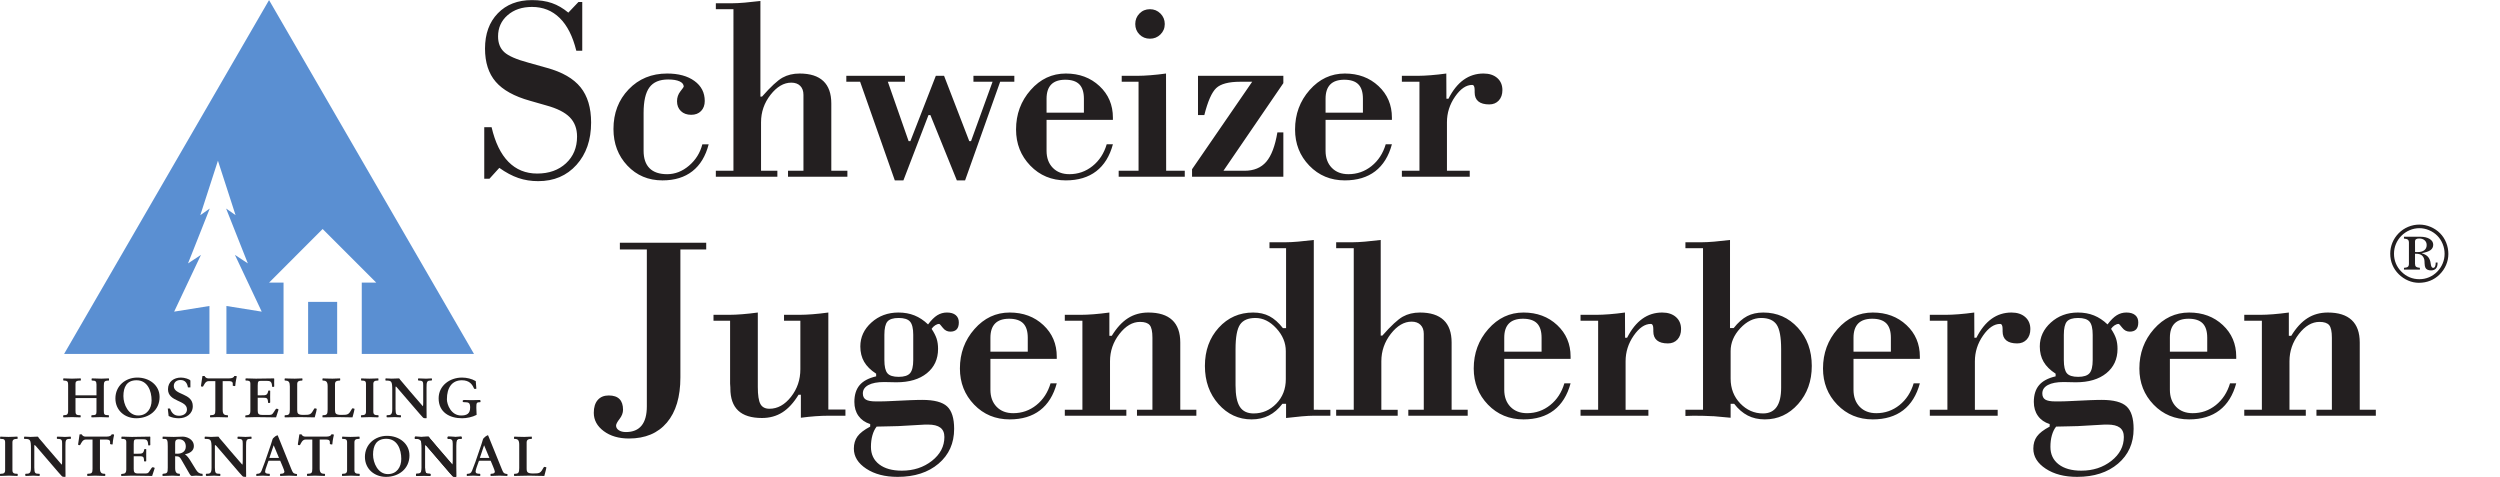 <?xml version="1.0" encoding="UTF-8" standalone="no"?>
<!-- Created with Inkscape (http://www.inkscape.org/) -->

<svg
   version="1.1"
   id="svg2"
   xml:space="preserve"
   width="462.667"
   height="88.253"
   viewBox="0 0 462.667 88.253"
   sodipodi:docname="D_Logo-SJH-Schweiz.eps"
   xmlns:inkscape="http://www.inkscape.org/namespaces/inkscape"
   xmlns:sodipodi="http://sodipodi.sourceforge.net/DTD/sodipodi-0.dtd"
   xmlns="http://www.w3.org/2000/svg"
   xmlns:svg="http://www.w3.org/2000/svg"><defs
     id="defs6" /><sodipodi:namedview
     id="namedview4"
     pagecolor="#ffffff"
     bordercolor="#666666"
     borderopacity="1.0"
     inkscape:pageshadow="2"
     inkscape:pageopacity="0.0"
     inkscape:pagecheckerboard="0" /><g
     id="g8"
     inkscape:groupmode="layer"
     inkscape:label="ink_ext_XXXXXX"
     transform="matrix(1.333,0,0,-1.333,0,88.253)"><g
       id="g10"
       transform="scale(0.1)"><path
         d="m 133.949,113.242 v 14.981 c 0,4.531 -1.523,5.449 -5.515,5.449 -0.661,0 -1.239,0.078 -1.239,0.879 v 1.484 c 0,0.469 0.328,0.684 0.801,0.684 2.809,0 9.262,-0.352 12.625,-0.352 3.383,0 7.426,0.352 10.156,0.352 0.512,0 0.551,-0.352 0.551,-0.801 v -1.738 c 0,-0.274 -0.207,-0.508 -0.551,-0.508 -5.832,0 -6.632,-1.582 -6.632,-7.012 V 91.816 c 0,-5.234 0.621,-6.172 6.363,-6.172 0.472,0 0.699,-0.215 0.699,-0.605 v -1.777 c 0,-0.449 -0.168,-0.644 -0.617,-0.644 -3.856,0 -9.438,0.352 -11.039,0.352 -4.121,0 -8.227,-0.352 -12.106,-0.352 -0.289,0 -0.636,0.273 -0.636,0.82 v 1.406 c 0,0.508 0.386,0.801 1.113,0.801 5.105,0 6.027,1.016 6.027,4.922 V 109.434 H 104.813 V 92.402 c 0,-4.824 0.148,-6.758 5.722,-6.758 0.844,0 1.461,-0.078 1.461,-0.684 v -1.523 c 0,-0.547 -0.082,-0.82 -0.719,-0.82 -3.179,0 -7.269,0.352 -11.183,0.352 -3.899,0 -7.903,-0.352 -11.653,-0.352 -0.312,0 -0.723,0.059 -0.723,0.82 v 1.465 c 0,0.527 0.371,0.742 0.859,0.742 4.352,0 6.016,0.898 6.016,5.918 v 35.626 c 0,4.296 -0.223,6.484 -5.785,6.484 -0.594,0 -1.031,0.234 -1.031,0.723 v 1.816 c 0,0.43 0.742,0.508 1.09,0.508 3.984,0 7.555,-0.352 11.086,-0.352 3.977,0 7.32,0.352 11.731,0.352 0.539,0 0.578,-0.43 0.578,-0.879 v -1.445 c 0,-0.43 -0.207,-0.723 -0.758,-0.723 -6.176,0.156 -6.691,-1.953 -6.691,-4.844 v -15.586 h 29.136 v 0"
         style="fill:#231f20;fill-opacity:1;fill-rule:nonzero;stroke:none"
         id="path12" /><path
         d="m 191.918,85.215 c -13.629,0 -20.586,15.176 -20.586,26.953 0,12.324 4.457,21.953 18.246,21.953 15.266,0 20.891,-14.746 20.891,-27.988 0,-11.289 -6.489,-20.918 -18.551,-20.918 z m -1.293,52.656 c -16.664,0 -30.41,-11.68 -30.41,-28.965 0,-16.816 13.277,-27.519 28.93,-27.519 17.75,0 32.421,11.152 32.421,29.57 0,16.231 -14.179,26.914 -30.941,26.914 v 0"
         style="fill:#231f20;fill-opacity:1;fill-rule:nonzero;stroke:none"
         id="path14" /><path
         d="m 235.973,94.844 c 1.992,-4.727 4.718,-10 12.41,-10 6.242,0 11.207,3.047 11.207,8.789 0,13.359 -26.348,10.137 -26.348,28.008 0,10.566 8.164,16.23 18.074,16.23 4.93,0 11.743,-2.168 13.036,-4.121 v -9.57 h -3.45 c -0.964,6.25 -4.062,10.293 -10.281,10.293 -5.148,0 -9.336,-2.754 -9.336,-8.34 0,-13.106 26.371,-9.18 26.371,-27.969 0,-10.781 -9.215,-16.777 -19.312,-16.777 -4.903,0 -9.828,0.84 -14.239,3.125 -0.371,3.457 -0.8,6.914 -1.152,10.332 h 3.02 v 0"
         style="fill:#231f20;fill-opacity:1;fill-rule:nonzero;stroke:none"
         id="path16" /><path
         d="m 309.16,92.871 c 0,-5.684 2.074,-7.227 6.285,-7.227 0.692,0 1.063,-0.215 1.063,-0.684 v -1.816 c 0,-0.469 -0.371,-0.527 -1.024,-0.527 -1.785,0 -8.945,0.352 -13.074,0.352 -4.68,0 -7.199,-0.352 -9.437,-0.352 -0.84,0 -1.371,0.059 -1.371,0.566 v 1.504 c 0,0.606 0.16,0.957 0.671,0.957 5.688,0 6.672,1.27 6.672,6.758 v 40.547 h -9.234 c -4.555,0 -6.258,-4.98 -7.617,-7.187 -0.262,-0.352 -0.469,-0.508 -0.832,-0.508 -1.93,0 -2.242,0.254 -2.242,1.152 0,0.586 1.5,9.297 1.953,13.125 0,0.371 0.203,0.547 0.492,0.547 h 2.519 c 0.844,-1.699 2.465,-3.359 5.239,-3.359 h 28.683 c 4.797,0 6.789,1.445 7.489,3.359 h 2.07 c 0.781,0 1.195,-0.254 1.195,-0.898 0,-0.801 -1.566,-6.231 -2.015,-12.442 0,-0.449 -0.079,-0.683 -0.532,-0.683 -0.8,0 -3,0.312 -3,0.8 0,0.723 0.067,1.368 0.067,2.676 0,3.106 -3.223,3.418 -5.692,3.418 h -8.328 v -40.078 0"
         style="fill:#231f20;fill-opacity:1;fill-rule:nonzero;stroke:none"
         id="path18" /><path
         d="m 357.797,92.168 c 0,-4.199 0.941,-6.133 6.07,-6.133 h 10.504 c 3.445,0 4.024,1.387 5.703,3.828 l 2.375,3.633 c 0.641,0.957 0.957,1.152 1.321,1.152 0.55,0 2.808,-0.312 2.808,-1.152 0,-0.371 -0.058,-0.762 -0.199,-1.152 -0.859,-3.008 -1.977,-5.899 -3.117,-9.727 -9.457,0 -18.907,0.352 -28.399,0.352 -4.597,0 -9.109,-0.352 -13.695,-0.352 -0.238,0 -0.609,0.137 -0.609,0.566 v 1.406 c 0,0.762 0.453,0.918 2.582,1.055 2.218,0.176 4.453,0.938 4.453,5.996 v 37.988 c 0,4.043 -3.078,4.043 -5.438,4.043 -0.754,0 -1.316,0 -1.316,0.723 v 1.621 c 0,0.703 0.683,0.703 1.484,0.703 3.035,0 9.129,-0.274 13.012,-0.352 8.203,0 16.555,0.352 24.738,0.352 0.641,0 0.641,-0.508 0.641,-0.879 0,-1.719 -0.078,-3.555 -0.078,-5.156 0,-1.661 0.078,-3.321 0.078,-4.922 0,-0.508 -0.348,-0.821 -0.926,-0.821 h -1.621 c -0.352,0 -0.43,0.391 -0.469,1.465 -0.457,5.879 -2.508,6.914 -7.554,6.914 h -7.297 c -4.11,0 -5.051,-0.371 -5.051,-6.66 v -13.418 h 5.187 c 5.688,0 8.192,-0.293 9.399,5.977 0.062,0.41 0.222,0.605 0.597,0.605 h 1.305 c 0.699,0 0.86,-0.254 0.86,-0.605 0,-2.832 -0.079,-5.703 -0.079,-8.535 0,-2.051 0.079,-4.473 0.079,-6.856 0,-0.664 -0.239,-1.152 -0.59,-1.152 h -1.825 c -0.429,0 -0.628,0.137 -0.628,0.605 0,1.25 0,2.852 -0.684,4.434 -0.859,2.187 -3.074,2.109 -6.277,2.109 h -7.344 v -17.656 0"
         style="fill:#231f20;fill-opacity:1;fill-rule:nonzero;stroke:none"
         id="path20" /><path
         d="m 412.621,92.734 c 0,-4.766 1.07,-6.699 8.805,-6.699 9.457,0 10.234,0.41 14.668,8.359 0.308,0.547 0.621,0.781 0.961,0.781 0.562,0 2.691,-0.391 2.691,-0.918 0,-0.391 -0.348,-2.324 -0.73,-3.848 -0.723,-2.754 -1.489,-5.371 -2.078,-7.793 -6.918,0 -15.512,0.352 -20.508,0.352 -5.02,0 -14.684,-0.352 -20.532,-0.352 -0.312,0 -0.742,0.137 -0.742,0.527 v 1.699 c 0,0.508 0.395,0.801 0.949,0.801 5.227,0 6.297,1.406 6.297,7.852 v 32.207 c 0,5.957 -1.578,7.969 -6.382,7.969 -0.469,0 -0.864,0.234 -0.864,0.664 v 1.68 c 0,0.429 0.395,0.703 1.028,0.703 1.152,0 5.648,-0.352 13.113,-0.352 3.324,0 6.683,0.352 9.996,0.352 0.41,0 0.59,-0.215 0.59,-0.586 v -1.66 c 0,-0.352 -0.102,-0.801 -0.824,-0.801 -3.61,0 -6.438,-0.723 -6.438,-4.766 v -36.172 0"
         style="fill:#231f20;fill-opacity:1;fill-rule:nonzero;stroke:none"
         id="path22" /><path
         d="m 465.113,92.734 c 0,-4.766 1.047,-6.699 8.774,-6.699 9.449,0 10.222,0.41 14.676,8.359 0.285,0.547 0.597,0.781 0.984,0.781 0.535,0 2.687,-0.391 2.687,-0.918 0,-0.391 -0.386,-2.324 -0.773,-3.848 -0.703,-2.754 -1.465,-5.371 -2.063,-7.793 -6.91,0 -15.511,0.352 -20.472,0.352 -5.086,0 -14.727,-0.352 -20.645,-0.352 -0.285,0 -0.59,0.137 -0.59,0.527 v 1.699 c 0,0.508 0.219,0.801 0.86,0.801 5.187,0 6.336,1.406 6.336,7.852 v 32.207 c 0,5.957 -1.68,7.969 -6.403,7.969 -0.574,0 -0.793,0.234 -0.793,0.664 v 1.68 c 0,0.429 0.219,0.703 0.942,0.703 1.215,0 5.66,-0.352 13.066,-0.352 3.414,0 6.754,0.352 10.039,0.352 0.41,0 0.571,-0.215 0.571,-0.586 v -1.66 c 0,-0.352 -0.082,-0.801 -0.801,-0.801 -3.586,0 -6.395,-0.723 -6.395,-4.766 v -36.172 0"
         style="fill:#231f20;fill-opacity:1;fill-rule:nonzero;stroke:none"
         id="path24" /><path
         d="m 508.113,129.023 c 0,4.219 -1.945,4.649 -5.656,4.649 -0.617,0 -1.152,0.156 -1.152,0.508 v 1.836 c 0,0.429 0.078,0.703 0.593,0.703 1.086,0 5.52,-0.352 10.836,-0.352 5.192,0 9.704,0.352 11.676,0.352 0.57,0 0.965,-0.078 0.965,-0.43 v -2.168 c 0,-0.371 -0.695,-0.449 -1.543,-0.449 -3.504,0 -5.535,-1.231 -5.535,-4.649 V 90.488 c 0,-4.316 2.543,-4.844 6.383,-4.844 0.593,0 0.879,-0.215 0.879,-0.684 v -1.523 c 0,-0.684 -0.407,-0.82 -1.028,-0.82 -3.609,0 -7.183,0.352 -10.836,0.352 -3.976,0 -8.015,-0.352 -12.019,-0.352 -0.207,0 -0.52,0.137 -0.52,0.43 v 1.992 c 0,0.391 0.313,0.605 1.051,0.605 3.594,0 5.906,0.723 5.906,4.844 v 38.535 0"
         style="fill:#231f20;fill-opacity:1;fill-rule:nonzero;stroke:none"
         id="path26" /><path
         d="m 561.508,127.871 c 2.707,-3.262 5.402,-6.523 8.211,-9.707 l 16.492,-19.082 c 0.437,-0.605 0.781,-0.996 1.012,-0.996 0.203,0 0.34,3.535 0.34,5.293 v 23.555 c 0,4.921 -0.34,6.738 -5.704,6.738 -0.73,0 -1.5,0.156 -1.5,0.879 v 1.367 c 0,0.664 0.496,0.801 1.141,0.801 3.934,0 7.461,-0.352 10.008,-0.352 3.222,0 5.191,0.352 7.262,0.352 0.554,0 0.949,-0.078 0.949,-0.703 v -1.621 c 0,-0.489 -0.621,-0.723 -2.707,-0.723 -3.824,-0.137 -4.969,-1.758 -4.824,-9.492 V 94.844 c 0,-5.82 0.101,-10.371 0.101,-12.891 0,-0.41 -0.101,-0.566 -0.781,-0.566 -2.746,0 -3.074,0.078 -4.246,0.977 -2.199,2.324 -3.352,3.672 -4.559,5.059 l -31.082,36.055 c -0.992,1.132 -1.601,2.031 -2.035,2.031 -0.594,0 -0.43,-3.008 -0.43,-3.535 V 94.258 c 0,-8.164 1.473,-8.613 6.153,-8.613 0.781,0 1.375,0 1.375,-0.684 v -1.699 c 0,-0.508 -0.266,-0.644 -1.149,-0.644 -3.18,0 -4.488,0.352 -7.328,0.352 -2.953,0 -6.519,-0.352 -10.137,-0.352 -1.101,0 -1.386,0.273 -1.386,0.879 v 1.348 c 0,0.449 0.246,0.801 0.734,0.801 4.555,0 7.156,0.312 7.156,7.988 v 26.855 c 0,12.539 -1,13.184 -8.758,13.184 -0.449,0 -0.714,0.293 -0.714,0.664 v 1.68 c 0,0.351 0.207,0.703 0.8,0.703 2.75,0 5.348,-0.352 7.961,-0.352 3.407,0 6.395,0.352 9.766,0.352 0.988,0 1.476,-1.133 1.906,-1.817 l 5.973,-7.031 v 0"
         style="fill:#231f20;fill-opacity:1;fill-rule:nonzero;stroke:none"
         id="path28" /><path
         d="m 660.531,132.949 c 0.293,-3.418 0.801,-9.433 0.801,-10.273 0,-0.41 -0.269,-0.508 -0.723,-0.508 h -1.941 c -0.23,0 -0.391,0.254 -1.012,1.504 -2.269,4.98 -6.211,10.449 -16.406,10.449 -13.57,0 -20.785,-10.019 -20.785,-26.445 0,-7.285 5.805,-22.461 19.734,-22.461 7.672,0 12.52,2.363 12.52,10.957 0,6.191 -1.496,7.519 -7.531,7.519 -2.301,0 -2.829,0.079 -2.829,1.563 0,1.328 1.125,1.504 2.293,1.504 3.43,0 6.973,-0.254 10.403,-0.254 3.613,0 7.675,0.254 10.937,0.254 0.863,0 1.071,-0.371 1.149,-1.719 0,-0.351 0,-1.348 -0.578,-1.348 -4.938,0 -5.231,-0.878 -5.231,-7.617 0,-3.594 0.293,-6.816 0.371,-9.98 -5.89,-3.047 -13.539,-4.707 -20.125,-4.707 -17.324,0 -32.59,8.262 -32.59,27.656 0,17.617 15.41,28.828 32.422,28.828 6.524,0 13.438,-1.582 19.121,-4.922"
         style="fill:#231f20;fill-opacity:1;fill-rule:nonzero;stroke:none"
         id="path30" /><path
         d="m 7.117,47.93 c 0,4.238 -2.047,4.766 -5.598,4.766 -0.719,0 -1.332,0.039 -1.332,0.254 V 55 c 0,0.527 0.082,0.879 0.715,0.879 1.23,0 5.684,-0.41 10.879,-0.41 5.129,0 9.742,0.41 11.613,0.41 0.633,0 1.043,-0.059 1.043,-0.508 v -2.5 c 0,-0.137 -0.734,-0.176 -1.602,-0.176 -3.465,0 -5.578,-1.113 -5.578,-4.766 V 9.199 c 0,-4.316 2.668,-4.883 6.445,-4.883 0.652,0 0.902,-0.254 0.902,-0.703 v -1.504 c 0,-0.703 -0.41,-0.82 -1.027,-0.82 -3.594,0 -7.18,0.41 -10.961,0.41 C 8.555,1.699 4.535,1.289 0.613,1.289 0.371,1.289 0,1.406 0,1.758 v 1.934 c 0,0.371 0.371,0.625 1.25,0.625 3.449,0 5.867,0.723 5.867,4.883 v 38.73 0"
         style="fill:#231f20;fill-opacity:1;fill-rule:nonzero;stroke:none"
         id="path32" /><path
         d="m 60.016,46.855 c 2.754,-3.438 5.418,-6.582 8.293,-9.746 L 84.926,17.812 c 0.371,-0.566 0.723,-0.938 0.906,-0.938 0.246,0 0.406,3.496 0.406,5.293 v 23.867 c 0,4.98 -0.406,6.66 -5.785,6.66 -0.691,0 -1.473,0.039 -1.473,0.664 v 1.562 c 0,0.82 0.449,0.957 1.191,0.957 3.938,0 7.426,-0.41 9.988,-0.41 3.289,0 5.234,0.41 7.285,0.41 0.617,0 0.988,-0.059 0.988,-0.879 v -1.797 c 0,-0.469 -0.617,-0.508 -2.731,-0.508 -3.902,-0.176 -5.031,-1.601 -4.844,-9.648 V 13.594 c 0,-5.84 0.102,-10.508 0.102,-12.91 C 90.961,0.195 90.859,0 90.102,0 87.394,0 87.086,0.117 85.875,0.996 83.695,3.34 82.574,4.707 81.254,6.133 L 50.07,42.441 c -1.008,0.977 -1.621,1.797 -2.035,1.797 -0.613,0 -0.406,-2.793 -0.406,-3.242 V 12.93 c 0,-8.086 1.434,-8.613 6.215,-8.613 0.68,0 1.336,0 1.336,-0.703 V 1.934 c 0,-0.527 -0.395,-0.645 -1.191,-0.645 -3.242,0 -4.559,0.41 -7.43,0.41 -2.871,0 -6.543,-0.41 -10.156,-0.41 -1.09,0 -1.359,0.312 -1.359,0.879 v 1.289 c 0,0.508 0.23,0.859 0.742,0.859 4.574,0 7.184,0.312 7.184,8.125 v 26.816 c 0,12.617 -1.024,13.438 -8.758,13.438 -0.535,0 -0.789,0.039 -0.789,0.41 V 55 c 0,0.469 0.254,0.879 0.789,0.879 2.805,0 5.473,-0.41 8.078,-0.41 3.324,0 6.426,0.41 9.77,0.41 1.027,0 1.477,-1.426 1.93,-2.051 l 6.027,-6.973 v 0"
         style="fill:#231f20;fill-opacity:1;fill-rule:nonzero;stroke:none"
         id="path34" /><path
         d="m 138.793,11.621 c 0,-5.684 2.031,-7.305 6.301,-7.305 0.695,0 1.062,-0.254 1.062,-0.703 V 1.816 c 0,-0.469 -0.367,-0.527 -1.004,-0.527 -1.906,0 -9.047,0.41 -13.234,0.41 -4.676,0 -7.223,-0.41 -9.441,-0.41 -0.86,0 -1.414,0.059 -1.414,0.586 v 1.465 c 0,0.625 0.164,0.977 0.699,0.977 5.683,0 6.711,1.289 6.711,6.836 v 40.684 h -9.317 c -4.578,0 -6.222,-4.902 -7.715,-7.246 -0.14,-0.469 -0.371,-0.547 -0.777,-0.547 -1.934,0 -2.18,0.195 -2.18,1.367 0,0.723 1.477,9.238 1.911,13.027 0,0.449 0.164,0.644 0.511,0.644 h 2.5 c 0.907,-1.68 2.528,-3.203 5.278,-3.203 h 28.871 c 4.843,0 6.847,1.25 7.55,3.203 h 2.09 c 0.785,0 1.149,-0.273 1.149,-1.094 0,-0.586 -1.574,-6.152 -1.93,-12.227 0,-0.488 -0.098,-0.82 -0.613,-0.82 -0.738,0 -2.992,0.371 -2.992,0.977 0,0.644 0.082,1.27 0.082,2.461 0,3.32 -3.282,3.457 -5.746,3.457 h -8.352 v -40.215 0"
         style="fill:#231f20;fill-opacity:1;fill-rule:nonzero;stroke:none"
         id="path36" /><path
         d="m 185.641,10.918 c 0,-4.238 0.902,-6.211 6.035,-6.211 h 10.625 c 3.465,0 4.101,1.426 5.664,3.867 l 2.422,3.652 c 0.734,1.035 1.043,1.113 1.453,1.113 0.555,0 2.879,-0.293 2.879,-1.113 0,-0.391 -0.11,-0.781 -0.27,-1.113 -0.949,-3.105 -1.933,-6.016 -3.222,-9.824 -9.497,0 -19.082,0.41 -28.461,0.41 -4.68,0 -9.293,-0.41 -13.914,-0.41 -0.243,0 -0.653,0.117 -0.653,0.586 v 1.367 c 0,0.781 0.489,0.918 2.664,1.074 2.258,0.156 4.473,0.977 4.473,6.074 v 38.047 c 0,4.258 -3.035,4.258 -5.477,4.258 -0.757,0 -1.312,0 -1.312,0.508 V 55 c 0,0.879 0.695,0.879 1.457,0.879 3.117,0 9.211,-0.352 13.172,-0.41 8.25,0 16.582,0.41 24.789,0.41 0.734,0 0.734,-0.625 0.734,-1.055 0,-1.953 -0.082,-3.32 -0.082,-5.234 0,-1.66 0.082,-3.125 0.082,-5 0,-0.547 -0.371,-0.879 -0.961,-0.879 h -1.582 c -0.39,0 -0.492,0.371 -0.492,1.699 -0.512,6.094 -2.523,6.836 -7.594,6.836 h -7.363 c -4.164,0 -5.066,-0.41 -5.066,-6.562 V 32.148 h 5.273 c 5.68,0 8.266,-0.293 9.356,5.977 0.101,0.312 0.265,0.449 0.632,0.449 h 1.293 c 0.739,0 0.84,-0.137 0.84,-0.449 0,-2.871 -0.039,-5.644 -0.039,-8.574 0,-2.051 0.039,-4.551 0.039,-6.914 0,-0.703 -0.14,-1.172 -0.531,-1.172 h -1.762 c -0.515,0 -0.781,0.195 -0.781,0.664 0,1.191 0,2.812 -0.531,4.473 -0.922,2.09 -3.125,2.051 -6.383,2.051 h -7.406 v -17.734 0"
         style="fill:#231f20;fill-opacity:1;fill-rule:nonzero;stroke:none"
         id="path38" /><path
         d="m 246.25,32.148 c -1.02,0 -2.07,0 -3.074,0.098 v 13.789 c 0,3.281 0.265,6.211 5.086,6.211 6.672,0 9.687,-4.434 9.687,-10.098 0,-6.894 -5.273,-10 -11.699,-10 z M 280.723,4.316 c -4.102,0 -6.485,2.246 -8.637,5.645 L 264.352,22.5 c -1.973,3.203 -4.414,6.641 -7.594,8.906 6.324,1.133 12.39,4.512 12.39,11.27 0,10.059 -10.519,13.203 -15.449,13.203 -6.48,-0.137 -3.793,0 -12.414,-0.41 -5.91,0 -11.535,0.41 -14.933,0.41 -0.454,0 -0.614,-0.273 -0.614,-0.801 v -2.129 c 0,-0.215 0.16,-0.254 0.528,-0.254 h 2.422 c 3.546,0 4.226,-2.148 4.226,-10.02 V 12.891 c 0,-7.148 -0.574,-8.184 -6.398,-8.574 -0.778,-0.059 -0.926,-0.703 -0.926,-1.074 V 1.816 c 0,-0.469 0.148,-0.527 1.008,-0.527 2.761,0 9.808,0.41 13.007,0.41 3.114,0 6.196,-0.41 9.297,-0.41 0.469,0 0.84,0.059 0.84,0.586 v 1.816 c 0,0.371 -0.148,0.625 -0.578,0.625 -3.465,0 -5.988,1.289 -5.988,7.773 v 16.562 c 5.785,0 6.48,-1.191 8.554,-4.688 L 261.824,6.484 c 2.262,-3.965 2.977,-5.195 4.656,-5.195 1.583,0 3.555,0.41 5.5,0.41 3.059,0 6.2,-0.352 9.282,-0.41 v 2.559 c 0,0.215 -0.207,0.41 -0.539,0.469 v 0"
         style="fill:#231f20;fill-opacity:1;fill-rule:nonzero;stroke:none"
         id="path40" /><path
         d="m 310.742,46.855 c 2.731,-3.438 5.395,-6.582 8.211,-9.746 l 16.676,-19.297 c 0.5,-0.566 0.824,-0.938 0.914,-0.938 0.258,0 0.465,3.496 0.465,5.293 v 23.867 c 0,4.98 -0.465,6.66 -5.742,6.66 -0.719,0 -1.52,0.039 -1.52,0.664 v 1.562 c 0,0.82 0.492,0.957 1.172,0.957 3.953,0 7.465,-0.41 10.051,-0.41 3.219,0 5.215,0.41 7.347,0.41 0.493,0 0.899,-0.059 0.899,-0.879 v -1.797 c 0,-0.469 -0.617,-0.508 -2.66,-0.508 -3.922,-0.176 -5.094,-1.601 -4.93,-9.648 V 13.594 c 0,-5.84 0.105,-10.508 0.105,-12.91 C 341.73,0.195 341.625,0 340.969,0 338.152,0 337.852,0.117 336.656,0.996 334.48,3.34 333.32,4.707 332.02,6.133 L 300.828,42.441 c -1.043,0.977 -1.656,1.797 -2.133,1.797 -0.531,0 -0.367,-2.793 -0.367,-3.242 V 12.93 c 0,-8.086 1.457,-8.613 6.199,-8.613 0.782,0 1.395,0 1.395,-0.703 V 1.934 c 0,-0.527 -0.313,-0.645 -1.211,-0.645 -3.266,0 -4.535,0.41 -7.367,0.41 -2.934,0 -6.504,-0.41 -10.176,-0.41 -1.109,0 -1.355,0.312 -1.355,0.879 v 1.289 c 0,0.508 0.203,0.859 0.703,0.859 4.632,0 7.195,0.312 7.195,8.125 v 26.816 c 0,12.617 -1.02,13.438 -8.762,13.438 -0.472,0 -0.801,0.039 -0.801,0.41 V 55 c 0,0.469 0.231,0.879 0.84,0.879 2.832,0 5.379,-0.41 8.004,-0.41 3.391,0 6.406,0.41 9.813,0.41 1.023,0 1.472,-1.426 1.906,-2.051 l 6.031,-6.973 v 0"
         style="fill:#231f20;fill-opacity:1;fill-rule:nonzero;stroke:none"
         id="path42" /><path
         d="m 373.961,26.25 5.934,17.461 h 0.144 L 387.379,26.25 H 373.961 Z M 409.957,4.316 c -2.84,0.664 -3.391,1.348 -5.664,6.894 l -18.301,45.352 c -0.273,0.469 -0.5,1.27 -0.871,1.27 -0.242,0 -1.351,-0.703 -3.031,-1.601 -2.754,-2.227 -3.305,-2.91 -3.754,-4.16 -0.969,-3.32 -1.582,-5.293 -2.344,-7.481 l -8.211,-23.808 c -1.496,-4.16 -3.074,-8.301 -4.691,-12.402 -1.25,-3.34 -3.309,-4.121 -6.32,-4.121 -0.618,0 -0.985,-0.449 -0.985,-1.016 V 1.875 c 0,-0.469 0.367,-0.586 0.567,-0.586 1.398,0 3.703,0.41 8.668,0.41 3.054,0 5.617,-0.41 8.222,-0.41 0.969,0 1.371,0.059 1.371,0.586 v 1.582 c 0,0.391 -0.058,0.859 -0.8,0.859 -3.833,0 -5.739,0.664 -5.739,3.184 0,1.445 0.821,3.945 1.762,6.465 l 2.875,8.203 c 0.187,0.195 0.531,0.195 0.902,0.195 h 15.434 c 1.414,-3.496 5.82,-13.281 5.82,-14.98 0,-1.641 -0.941,-3.066 -4.984,-3.066 -0.488,0 -1.039,-0.059 -1.039,-0.859 V 1.699 c 0,-0.352 0.359,-0.41 0.687,-0.41 3.496,0 7.496,0.41 11.84,0.41 3.457,0 7.945,-0.41 10.02,-0.41 0.98,0 0.98,0.586 0.98,0.879 v 1.289 c 0,0.508 -0.203,0.508 -2.414,0.859 v 0"
         style="fill:#231f20;fill-opacity:1;fill-rule:nonzero;stroke:none"
         id="path44" /><path
         d="m 443.852,11.621 c 0,-5.684 2.05,-7.305 6.3,-7.305 0.676,0 1.082,-0.254 1.082,-0.703 V 1.816 c 0,-0.469 -0.406,-0.527 -0.98,-0.527 -1.891,0 -9.008,0.41 -13.18,0.41 -4.715,0 -7.234,-0.41 -9.472,-0.41 -0.821,0 -1.395,0.059 -1.395,0.586 v 1.465 c 0,0.625 0.203,0.977 0.672,0.977 5.754,0 6.711,1.289 6.711,6.836 v 40.684 h -9.289 c -4.578,0 -6.242,-4.902 -7.598,-7.246 -0.223,-0.469 -0.555,-0.547 -0.902,-0.547 -1.91,0 -2.254,0.195 -2.254,1.367 0,0.723 1.555,9.238 1.988,13.027 0,0.449 0.207,0.644 0.473,0.644 h 2.566 c 0.84,-1.68 2.457,-3.203 5.289,-3.203 h 28.77 c 4.883,0 6.875,1.25 7.508,3.203 h 2.14 c 0.782,0 1.188,-0.273 1.188,-1.094 0,-0.586 -1.606,-6.152 -2.02,-12.227 0,-0.488 -0.094,-0.82 -0.566,-0.82 -0.742,0 -2.953,0.371 -2.953,0.977 0,0.644 0.039,1.27 0.039,2.461 0,3.32 -3.242,3.457 -5.742,3.457 h -8.375 v -40.215 0"
         style="fill:#231f20;fill-opacity:1;fill-rule:nonzero;stroke:none"
         id="path46" /><path
         d="m 481.875,47.93 c 0,4.238 -2.035,4.766 -5.746,4.766 -0.637,0 -1.149,0.039 -1.149,0.254 V 55 c 0,0.527 0.102,0.879 0.61,0.879 1.047,0 5.609,-0.41 10.941,-0.41 5.192,0 9.77,0.41 11.653,0.41 0.66,0 1.07,-0.059 1.07,-0.508 v -2.5 c 0,-0.137 -0.758,-0.176 -1.649,-0.176 -3.519,0 -5.535,-1.113 -5.535,-4.766 V 9.199 c 0,-4.316 2.625,-4.883 6.426,-4.883 0.68,0 0.922,-0.254 0.922,-0.703 v -1.504 c 0,-0.703 -0.414,-0.82 -1.066,-0.82 -3.61,0 -7.184,0.41 -10.934,0.41 -3.961,0 -8.066,-0.41 -12.031,-0.41 -0.27,0 -0.578,0.117 -0.578,0.469 v 1.934 c 0,0.371 0.308,0.625 1.113,0.625 3.633,0 5.953,0.723 5.953,4.883 v 38.73 0"
         style="fill:#231f20;fill-opacity:1;fill-rule:nonzero;stroke:none"
         id="path48" /><path
         d="m 538.441,3.848 c -13.582,0 -20.515,15.293 -20.515,27.09 0,12.422 4.512,21.934 18.426,21.934 15.207,0 20.765,-14.59 20.765,-27.93 0,-11.348 -6.238,-21.094 -18.676,-21.094 z M 537.34,56.973 c -16.813,0 -30.703,-11.816 -30.703,-29.199 C 506.637,10.84 519.977,0 535.941,0 c 17.754,0 32.528,11.289 32.528,29.746 0,16.543 -14.266,27.227 -31.129,27.227 v 0"
         style="fill:#231f20;fill-opacity:1;fill-rule:nonzero;stroke:none"
         id="path50" /><path
         d="m 602.523,46.855 c 2.672,-3.438 5.403,-6.582 8.27,-9.746 l 16.562,-19.297 c 0.473,-0.566 0.758,-0.938 0.965,-0.938 0.25,0 0.407,3.496 0.407,5.293 v 23.867 c 0,4.98 -0.407,6.66 -5.782,6.66 -0.656,0 -1.441,0.039 -1.441,0.664 v 1.562 c 0,0.82 0.453,0.957 1.133,0.957 3.996,0 7.445,-0.41 10.051,-0.41 3.187,0 5.195,0.41 7.328,0.41 0.472,0 0.941,-0.059 0.941,-0.879 v -1.797 c 0,-0.469 -0.676,-0.508 -2.73,-0.508 -3.875,-0.176 -5.024,-1.601 -4.922,-9.648 V 13.594 c 0,-5.84 0.101,-10.508 0.101,-12.91 C 633.406,0.195 633.305,0 632.688,0 c -2.766,0 -3.094,0.117 -4.29,0.996 -2.171,2.344 -3.359,3.711 -4.632,5.137 L 592.574,42.441 c -0.988,0.977 -1.597,1.797 -2.047,1.797 -0.582,0 -0.414,-2.793 -0.414,-3.242 V 12.93 c 0,-8.086 1.473,-8.613 6.157,-8.613 0.777,0 1.429,0 1.429,-0.703 V 1.934 c 0,-0.527 -0.359,-0.645 -1.129,-0.645 -3.355,0 -4.613,0.41 -7.527,0.41 -2.832,0 -6.484,-0.41 -10.215,-0.41 -1.031,0 -1.273,0.312 -1.273,0.879 v 1.289 c 0,0.508 0.144,0.859 0.699,0.859 4.555,0 7.238,0.312 7.238,8.125 v 26.816 c 0,12.617 -1.082,13.438 -8.758,13.438 -0.472,0 -0.781,0.039 -0.781,0.41 V 55 c 0,0.469 0.203,0.879 0.863,0.879 2.664,0 5.395,-0.41 7.965,-0.41 3.367,0 6.457,0.41 9.805,0.41 1.027,0 1.523,-1.426 1.984,-2.051 l 5.953,-6.973 v 0"
         style="fill:#231f20;fill-opacity:1;fill-rule:nonzero;stroke:none"
         id="path52" /><path
         d="m 666.195,26.25 5.813,17.461 h 0.16 L 679.473,26.25 h -13.278 z m 35.93,-21.934 c -2.852,0.664 -3.359,1.348 -5.617,6.894 l -18.406,45.352 c -0.207,0.469 -0.399,1.27 -0.801,1.27 -0.371,0 -1.418,-0.703 -3.024,-1.601 -2.746,-2.227 -3.281,-2.91 -3.769,-4.16 -0.945,-3.32 -1.645,-5.293 -2.32,-7.481 l -8.145,-23.808 c -1.605,-4.16 -3.117,-8.301 -4.723,-12.402 -1.351,-3.34 -3.324,-4.121 -6.312,-4.121 -0.664,0 -0.988,-0.449 -0.988,-1.016 V 1.875 c 0,-0.469 0.324,-0.586 0.574,-0.586 1.539,0 3.609,0.41 8.535,0.41 3.152,0 5.723,-0.41 8.246,-0.41 1.031,0 1.438,0.059 1.438,0.586 v 1.582 c 0,0.391 -0.118,0.859 -0.821,0.859 -3.84,0 -5.711,0.664 -5.711,3.184 0,1.445 0.828,3.945 1.672,6.465 l 2.953,8.203 c 0.27,0.195 0.469,0.195 0.922,0.195 h 15.395 c 1.41,-3.496 5.757,-13.281 5.757,-14.98 0,-1.641 -0.882,-3.066 -4.914,-3.066 -0.484,0 -1.05,-0.059 -1.05,-0.859 V 1.699 c 0,-0.352 0.367,-0.41 0.609,-0.41 3.531,0 7.555,0.41 12.008,0.41 3.402,0 7.855,-0.41 9.906,-0.41 1.031,0 1.031,0.586 1.031,0.879 v 1.289 c 0,0.508 -0.207,0.508 -2.445,0.859 v 0"
         style="fill:#231f20;fill-opacity:1;fill-rule:nonzero;stroke:none"
         id="path54" /><path
         d="m 731.176,11.445 c 0,-4.766 1.094,-6.738 8.887,-6.738 9.468,0 10.304,0.391 14.738,8.418 0.328,0.586 0.652,0.742 1.066,0.742 0.496,0 2.707,-0.371 2.707,-0.938 0,-0.352 -0.453,-2.188 -0.859,-3.848 -0.621,-2.715 -1.438,-5.391 -2.016,-7.793 -6.992,0 -15.636,0.41 -20.679,0.41 -5.075,0 -14.77,-0.41 -20.743,-0.41 -0.25,0 -0.621,0.117 -0.621,0.527 v 1.641 c 0,0.566 0.313,0.859 0.848,0.859 5.254,0 6.355,1.426 6.355,7.91 v 32.266 c 0,6.25 -1.66,8.203 -6.441,8.203 -0.449,0 -0.762,0.039 -0.762,0.41 V 55 c 0,0.527 0.313,0.879 0.907,0.879 1.234,0 5.804,-0.41 13.273,-0.41 3.34,0 6.754,0.41 10.117,0.41 0.313,0 0.469,-0.273 0.469,-0.703 v -1.855 c 0,-0.449 -0.063,-0.625 -0.742,-0.625 -3.61,0 -6.504,-0.859 -6.504,-4.883 v -36.367 0"
         style="fill:#231f20;fill-opacity:1;fill-rule:nonzero;stroke:none"
         id="path56" /><path
         d="M 502.25,170.723 H 658.051 L 373.531,661.934 89.016,170.723 H 290.777 v 66.543 l -49,-7.871 37.223,78.789 -17.977,-11.817 30.204,76.188 -13.125,-9.196 24.464,75.579 -0.05,0.16 h 0.101 l -0.051,-0.16 24.469,-75.579 -13.129,9.196 30.18,-76.188 -17.93,11.817 37.199,-78.789 -49.019,7.871 v -66.543 h 79.32 v 98.945 h -20.125 l 74.403,74.445 74.445,-74.445 H 502.25 v -98.945 0"
         style="fill:#5a8fd2;fill-opacity:1;fill-rule:nonzero;stroke:none"
         id="path58" /><path
         d="m 427.781,242.949 v -72.226 h 40.321 v 72.226 h -40.321 v 0"
         style="fill:#5a8fd2;fill-opacity:1;fill-rule:nonzero;stroke:none"
         id="path60" /><path
         d="m 602.504,46.855 c 2.75,-3.438 5.422,-6.582 8.289,-9.746 l 16.625,-19.297 c 0.371,-0.566 0.711,-0.938 0.902,-0.938 0.25,0 0.407,3.496 0.407,5.293 v 23.867 c 0,4.98 -0.407,6.66 -5.782,6.66 -0.699,0 -1.48,0.039 -1.48,0.664 v 1.562 c 0,0.82 0.453,0.957 1.195,0.957 3.938,0 7.422,-0.41 9.992,-0.41 3.282,0 5.231,0.41 7.282,0.41 0.609,0 0.98,-0.059 0.98,-0.879 v -1.797 c 0,-0.469 -0.617,-0.508 -2.726,-0.508 -3.895,-0.176 -5.024,-1.601 -4.836,-9.648 V 13.594 c 0,-5.84 0.101,-10.508 0.101,-12.91 C 633.453,0.195 633.352,0 632.582,0 629.879,0 629.57,0.117 628.363,0.996 626.188,3.34 625.055,4.707 623.746,6.133 L 592.559,42.441 c -1.016,0.977 -1.625,1.797 -2.032,1.797 -0.621,0 -0.414,-2.793 -0.414,-3.242 V 12.93 c 0,-8.086 1.43,-8.613 6.215,-8.613 0.684,0 1.34,0 1.34,-0.703 V 1.934 c 0,-0.527 -0.398,-0.645 -1.199,-0.645 -3.239,0 -4.551,0.41 -7.426,0.41 -2.867,0 -6.543,-0.41 -10.156,-0.41 -1.09,0 -1.36,0.312 -1.36,0.879 v 1.289 c 0,0.508 0.239,0.859 0.743,0.859 4.574,0 7.183,0.312 7.183,8.125 v 26.816 c 0,12.617 -1.023,13.438 -8.758,13.438 -0.539,0 -0.777,0.039 -0.777,0.41 V 55 c 0,0.469 0.238,0.879 0.777,0.879 2.809,0 5.477,-0.41 8.086,-0.41 3.317,0 6.414,0.41 9.766,0.41 1.023,0 1.473,-1.426 1.922,-2.051 l 6.035,-6.973 v 0"
         style="fill:#231f20;fill-opacity:1;fill-rule:nonzero;stroke:none"
         id="path62" /><path
         d="m 3201.25,93.164 h -22.66 v 67.324 c 0,14.063 4.32,26.68 13.01,37.871 8.67,11.192 18.22,16.797 28.65,16.797 6.45,0 10.92,-1.504 13.44,-4.492 2.52,-2.988 3.77,-8.809 3.77,-17.48 V 93.164 h -21.42 v -8.262 h 82.44 v 8.262 h -22.33 v 87.188 6.152 c 0,13.828 -3.73,24.219 -11.17,31.191 -7.44,6.973 -18.48,10.469 -33.12,10.469 -10.69,0 -20.1,-2.617 -28.31,-7.832 -8.2,-5.215 -15.72,-13.379 -22.5,-24.512 h -3.34 v 32.344 c -7.75,-1.055 -15,-1.855 -21.79,-2.383 -6.82,-0.527 -12.48,-0.781 -17.05,-0.781 h -23.05 v -8.262 h 24.45 V 93.164 h -24.45 v -8.262 h 85.43 v 8.262 z m -188.69,80.684 v 19.336 c 0,8.789 2.17,15.371 6.5,19.765 4.34,4.395 10.82,6.602 19.51,6.602 8.79,0 15.3,-2.149 19.52,-6.406 4.21,-4.297 6.32,-10.938 6.32,-19.961 v -19.336 h -51.85 z m 63.81,-74.18 c -9.4,-7.5 -20.1,-11.25 -32.17,-11.25 -9.63,0 -17.29,2.949 -23.03,8.867 -5.74,5.918 -8.61,13.809 -8.61,23.653 v 42.89 h 92.11 v 3.164 c 0,17.578 -6.21,32.168 -18.63,43.77 -12.43,11.601 -28.01,17.402 -46.76,17.402 -19.1,0 -35.39,-7.656 -48.89,-22.949 -13.46,-15.293 -20.19,-33.535 -20.19,-54.746 0,-19.805 6.58,-36.543 19.76,-50.196 13.18,-13.652 29.61,-20.468 49.32,-20.468 17.11,0 31.17,4.219 42.18,12.656 11,8.437 18.75,20.918 23.21,37.441 h -8.62 c -3.75,-12.656 -10.33,-22.734 -19.68,-30.234 z m -248.4,-43.516 c -3.34,-4.609 -5,-10.273 -5,-16.953 0,-11.016 5.72,-20.312 17.23,-27.871 C 2851.68,3.77 2866.19,0 2883.79,0 c 23.44,0 42.34,6.133 56.78,18.359 14.39,12.266 21.62,28.34 21.62,48.262 0,14.766 -3.26,25.156 -9.77,31.191 -6.5,6.035 -18.01,9.062 -34.55,9.062 -2.21,0 -4.65,-0.039 -7.28,-0.098 -2.64,-0.058 -5.47,-0.136 -8.54,-0.254 l -30.41,-1.406 c -2.21,-0.117 -4.57,-0.215 -7.01,-0.273 -2.46,-0.059 -6.15,-0.078 -11.08,-0.078 -6.58,0 -11.23,0.839 -13.98,2.539 -2.75,1.699 -4.12,4.55 -4.12,8.535 0,5.039 2.58,8.926 7.73,11.68 5.14,2.753 12.43,4.14 21.78,4.14 1.99,0 4.9,-0.058 8.71,-0.176 3.81,-0.117 6.6,-0.175 8.34,-0.175 17.83,0 31.92,4.179 42.29,12.558 10.37,8.379 15.56,19.668 15.56,33.848 0,5.39 -0.68,10.137 -2.03,14.238 -1.35,4.102 -3.65,8.613 -6.93,13.535 1.29,1.992 2.93,3.633 4.9,4.922 1.99,1.289 3.89,1.934 5.65,1.934 0.56,0 2.24,-1.797 5,-5.371 2.75,-3.575 6.25,-5.352 10.46,-5.352 3.85,0 6.78,1.055 8.79,3.164 2,2.11 2.97,5.332 2.97,9.668 0,4.336 -1.42,7.695 -4.29,10.098 -2.88,2.402 -6.96,3.613 -12.21,3.613 -4.83,0 -9.28,-1.269 -13.36,-3.769 -4.1,-2.54 -8.38,-6.778 -12.83,-12.754 -5.86,5.625 -12.13,9.785 -18.81,12.48 -6.68,2.695 -14.12,4.043 -22.33,4.043 -14.76,0 -27.28,-4.629 -37.54,-13.887 -10.25,-9.257 -15.37,-20.332 -15.37,-33.222 0,-8.086 1.74,-15.176 5.28,-21.27 3.51,-6.094 9.08,-11.601 16.7,-16.523 v -3.692 c -10.55,-2.461 -18.23,-6.562 -23.03,-12.304 -4.83,-5.743 -7.23,-13.477 -7.23,-23.203 0,-7.618 1.92,-14.102 5.73,-19.415 3.8,-5.332 9.23,-9.121 16.26,-11.348 v -3.516 c -8.43,-4.453 -14.33,-8.984 -17.67,-13.633 z m 41.56,159.453 c 2.83,3.321 8.05,5 15.67,5 7.59,0 12.89,-1.699 15.82,-5.097 2.93,-3.399 4.37,-9.492 4.37,-18.281 v -34.981 c 0,-8.789 -1.44,-14.883 -4.37,-18.281 -2.93,-3.399 -8.23,-5.098 -15.82,-5.098 -7.62,0 -12.84,1.66 -15.67,5 -2.79,3.34 -4.22,9.473 -4.22,18.379 v 34.981 c 0,8.906 1.43,15.019 4.22,18.378 z m 4.24,-145.39 c 6.68,0.176 10.35,0.274 11.07,0.274 l 37.09,2.109 h 4.05 c 7.61,0 13.3,-1.406 17.05,-4.219 3.75,-2.812 5.6,-7.148 5.6,-13.008 0,-13.008 -5.76,-24.043 -17.3,-33.145 -11.54,-9.062 -25.45,-13.613 -41.76,-13.613 -13.36,0 -23.85,2.93 -31.44,8.789 -7.62,5.859 -11.43,13.945 -11.43,24.258 0,5.859 0.66,11.191 2.01,15.996 1.35,4.805 3.3,8.848 5.9,12.129 6.07,0.117 12.46,0.254 19.16,0.43 z m -100.29,14.688 v 8.262 h -31.64 v 67.324 c 0,12.891 3.75,24.746 11.25,35.586 7.5,10.84 15.41,16.27 23.73,16.27 1.17,0 2.05,-0.586 2.63,-1.758 0.59,-1.172 0.86,-2.988 0.86,-5.449 v -3.164 c 0,-5.508 1.7,-9.668 5.1,-12.481 3.42,-2.812 8.46,-4.219 15.14,-4.219 5.5,0 9.92,1.817 13.26,5.45 3.34,3.632 5.02,8.437 5.02,14.414 0,7.031 -2.38,12.617 -7.13,16.777 -4.75,4.16 -11.09,6.25 -19.06,6.25 -10.32,0 -19.51,-2.91 -27.6,-8.711 -8.09,-5.801 -15.14,-14.551 -21.09,-26.269 h -2.84 l -0.15,34.98 c -7.64,-1.055 -14.87,-1.855 -21.72,-2.383 -6.86,-0.527 -12.5,-0.781 -16.95,-0.781 h -23.03 v -8.262 h 24.41 V 93.164 h -24.41 v -8.262 h 94.22 z m -200.16,88.946 v 19.336 c 0,8.789 2.19,15.371 6.5,19.765 4.36,4.395 10.84,6.602 19.54,6.602 8.78,0 15.29,-2.149 19.51,-6.406 4.22,-4.297 6.33,-10.938 6.33,-19.961 v -19.336 h -51.88 z m 63.83,-74.18 c -9.4,-7.5 -20.12,-11.25 -32.19,-11.25 -9.61,0 -17.28,2.949 -23.03,8.867 -5.74,5.918 -8.61,13.809 -8.61,23.653 v 42.89 h 92.13 v 3.164 c 0,17.578 -6.21,32.168 -18.63,43.77 -12.44,11.601 -28.01,17.402 -46.76,17.402 -19.1,0 -35.39,-7.656 -48.89,-22.949 -13.46,-15.293 -20.19,-33.535 -20.19,-54.746 0,-19.805 6.58,-36.543 19.76,-50.196 13.19,-13.652 29.61,-20.468 49.32,-20.468 17.11,0 31.15,4.219 42.19,12.656 10.99,8.437 18.75,20.918 23.2,37.441 h -8.61 c -3.75,-12.656 -10.34,-22.734 -19.69,-30.234 z m -234.44,74.883 c 0,11.601 4.48,22.168 13.36,31.719 8.91,9.55 18.6,14.335 29.03,14.335 10.08,0 17.2,-3.046 21.42,-9.14 4.22,-6.094 6.33,-17.461 6.33,-34.102 v -50.273 -3.34 c 0,-11.953 -2.11,-20.898 -6.33,-26.816 -4.22,-5.918 -10.48,-8.867 -18.81,-8.867 -12.16,0 -22.73,4.629 -31.64,13.887 -8.88,9.258 -13.36,20.742 -13.36,34.453 v 38.145 z m 0,-73.125 h 4.95 c 5.6,-7.266 11.87,-12.695 18.8,-16.27 6.92,-3.555 14.83,-5.352 23.74,-5.352 18.16,0 33.57,7.109 46.23,21.347 12.63,14.239 18.96,31.856 18.96,52.832 0,21.329 -6.44,39.024 -19.34,53.086 -12.89,14.063 -28.86,21.094 -47.96,21.094 -8.58,0 -16.04,-1.68 -22.43,-5.019 -6.38,-3.34 -12.61,-8.868 -18.73,-16.602 h -5.07 v 122.344 c -7.62,-0.938 -14.87,-1.699 -21.72,-2.285 -6.86,-0.586 -12.56,-0.879 -17.13,-0.879 h -23.05 v -8.262 h 24.43 V 93.164 h -24.43 v -8.613 c 1.43,0 3.34,0.059 5.8,0.176 2.46,0.117 4.3,0.176 5.45,0.176 9.96,0 19.1,-0.234 27.42,-0.703 h 0.88 l 23.2,-2.109 V 101.426 Z M 2288.54,84.902 v 8.262 h -31.65 v 67.324 c 0,12.891 3.75,24.746 11.25,35.586 7.5,10.84 15.41,16.27 23.74,16.27 1.17,0 2.05,-0.586 2.63,-1.758 0.61,-1.172 0.88,-2.988 0.88,-5.449 v -3.164 c 0,-5.508 1.72,-9.668 5.12,-12.481 3.38,-2.812 8.42,-4.219 15.1,-4.219 5.5,0 9.94,1.817 13.28,5.45 3.34,3.632 5.02,8.437 5.02,14.414 0,7.031 -2.39,12.617 -7.13,16.777 -4.75,4.16 -11.12,6.25 -19.08,6.25 -10.32,0 -19.52,-2.91 -27.58,-8.711 -8.11,-5.801 -15.14,-14.551 -21.12,-26.269 h -2.81 l -0.17,34.98 c -7.6,-1.055 -14.85,-1.855 -21.7,-2.383 -6.86,-0.527 -12.5,-0.781 -16.98,-0.781 h -23 v -8.262 h 24.43 V 93.164 h -24.43 v -8.262 h 94.2 z m -200.12,88.946 v 19.336 c 0,8.789 2.15,15.371 6.48,19.765 4.34,4.395 10.84,6.602 19.51,6.602 8.79,0 15.32,-2.149 19.52,-6.406 4.21,-4.297 6.32,-10.938 6.32,-19.961 v -19.336 h -51.83 z m 63.81,-74.18 c -9.4,-7.5 -20.1,-11.25 -32.17,-11.25 -9.61,0 -17.31,2.949 -23.05,8.867 -5.72,5.918 -8.59,13.809 -8.59,23.653 v 42.89 h 92.11 v 3.164 c 0,17.578 -6.23,32.168 -18.65,43.77 -12.43,11.601 -28.01,17.402 -46.74,17.402 -19.12,0 -35.41,-7.656 -48.87,-22.949 -13.5,-15.293 -20.23,-33.535 -20.23,-54.746 0,-19.805 6.6,-36.543 19.78,-50.196 13.18,-13.652 29.63,-20.468 49.32,-20.468 17.09,0 31.17,4.219 42.16,12.656 11.02,8.437 18.75,20.918 23.23,37.441 h -8.64 c -3.75,-12.656 -10.31,-22.734 -19.66,-30.234 z M 1940.49,84.902 v 8.262 h -22.7 v 67.324 c 0,14.18 4.42,26.895 13.19,38.145 8.79,11.25 18.4,16.875 28.82,16.875 5.3,0 9.42,-1.504 12.41,-4.492 2.99,-2.989 4.49,-7.11 4.49,-12.383 V 93.164 h -21.47 v -8.262 h 82.45 v 8.262 h -22.33 v 87.188 6.152 c 0,13.828 -3.67,24.219 -11.07,31.191 -7.39,6.973 -18.34,10.469 -32.87,10.469 -9.03,0 -16.96,-1.914 -23.81,-5.723 -6.86,-3.808 -16.31,-12.558 -28.38,-26.269 h -2.31 v 132.715 c -7.61,-0.938 -14.84,-1.699 -21.7,-2.285 -6.85,-0.586 -12.57,-0.879 -17.14,-0.879 h -23.01 v -8.262 h 24.41 V 93.164 h -24.41 v -8.262 h 85.43 z m -155.33,50.801 c 0,-13.594 -4.4,-24.941 -13.19,-34.023 -8.79,-9.082 -19.27,-13.614 -31.46,-13.614 -8.77,0 -15.18,3.066 -19.16,9.219 -3.99,6.153 -5.98,16.094 -5.98,29.805 v 50.273 c 0,16.641 2.09,28.008 6.25,34.102 4.16,6.094 11.27,9.14 21.37,9.14 10.53,0 20.19,-4.785 28.98,-14.335 8.79,-9.551 13.19,-20.118 13.19,-31.719 v -38.145 -0.703 z M 1824,328.887 c -7.61,-0.938 -14.84,-1.699 -21.7,-2.285 -6.85,-0.586 -12.57,-0.879 -17.14,-0.879 h -22.68 v -8.262 h 23.03 V 206.543 h -4.4 c -5.97,7.617 -12.2,13.125 -18.71,16.523 -6.5,3.399 -14.04,5.098 -22.6,5.098 -19.1,0 -35.03,-7.031 -47.81,-21.094 -12.77,-14.062 -19.16,-31.757 -19.16,-53.086 0,-21.093 6.27,-38.73 18.81,-52.91 12.56,-14.18 27.89,-21.269 46.06,-21.269 8.9,0 16.87,1.797 23.9,5.352 7.03,3.574 13.3,9.004 18.83,16.27 h 5.08 V 81.738 c 7.62,0.938 14.82,1.699 21.64,2.285 6.78,0.586 12.4,0.879 16.85,0.879 h 23.03 v 8.262 H 1824 V 328.887 Z M 1563.76,93.164 h -22.68 v 67.324 c 0,14.063 4.33,26.68 13.01,37.871 8.67,11.192 18.22,16.797 28.65,16.797 6.44,0 10.93,-1.504 13.45,-4.492 2.52,-2.988 3.78,-8.809 3.78,-17.48 V 93.164 h -21.45 v -8.262 h 82.44 v 8.262 h -22.32 v 87.188 6.152 c 0,13.828 -3.72,24.219 -11.16,31.191 -7.45,6.973 -18.49,10.469 -33.14,10.469 -10.66,0 -20.1,-2.617 -28.3,-7.832 -8.2,-5.215 -15.7,-13.379 -22.5,-24.512 h -3.34 v 32.344 c -7.73,-1.055 -15,-1.855 -21.8,-2.383 -6.79,-0.527 -12.48,-0.781 -17.05,-0.781 h -23.02 v -8.262 h 24.43 V 93.164 h -24.43 v -8.262 h 85.43 v 8.262 z m -188.72,80.684 v 19.336 c 0,8.789 2.17,15.371 6.51,19.765 4.33,4.395 10.84,6.602 19.51,6.602 8.79,0 15.29,-2.149 19.51,-6.406 4.22,-4.297 6.33,-10.938 6.33,-19.961 v -19.336 h -51.86 z m 63.81,-74.18 c -9.37,-7.5 -20.1,-11.25 -32.17,-11.25 -9.61,0 -17.28,2.949 -23.02,8.867 -5.75,5.918 -8.62,13.809 -8.62,23.653 v 42.89 h 92.11 v 3.164 c 0,17.578 -6.21,32.168 -18.63,43.77 -12.42,11.601 -28.01,17.402 -46.76,17.402 -19.1,0 -35.39,-7.656 -48.86,-22.949 -13.48,-15.293 -20.22,-33.535 -20.22,-54.746 0,-19.805 6.59,-36.543 19.78,-50.196 13.18,-13.652 29.62,-20.468 49.3,-20.468 17.11,0 31.17,4.219 42.19,12.656 11.01,8.437 18.75,20.918 23.2,37.441 h -8.61 c -3.75,-12.656 -10.31,-22.734 -19.69,-30.234 z M 1190.46,56.152 c -3.34,-4.609 -5.01,-10.273 -5.01,-16.953 0,-11.016 5.74,-20.312 17.23,-27.871 C 1214.16,3.77 1228.7,0 1246.27,0 c 23.44,0 42.37,6.133 56.78,18.359 14.42,12.266 21.62,28.34 21.62,48.262 0,14.766 -3.25,25.156 -9.75,31.191 -6.51,6.035 -18.02,9.062 -34.54,9.062 -2.23,0 -4.66,-0.039 -7.3,-0.098 -2.64,-0.058 -5.48,-0.136 -8.52,-0.254 l -30.41,-1.406 c -2.23,-0.117 -4.58,-0.215 -7.04,-0.273 -2.46,-0.059 -6.15,-0.078 -11.07,-0.078 -6.56,0 -11.22,0.839 -13.97,2.539 -2.76,1.699 -4.14,4.55 -4.14,8.535 0,5.039 2.58,8.926 7.74,11.68 5.15,2.753 12.42,4.14 21.8,4.14 1.99,0 4.89,-0.058 8.7,-0.176 3.8,-0.117 6.59,-0.175 8.35,-0.175 17.81,0 31.9,4.179 42.27,12.558 10.37,8.379 15.56,19.668 15.56,33.848 0,5.39 -0.68,10.137 -2.02,14.238 -1.35,4.102 -3.67,8.613 -6.95,13.535 1.29,1.992 2.93,3.633 4.93,4.922 1.99,1.289 3.86,1.934 5.62,1.934 0.59,0 2.26,-1.797 5.01,-5.371 2.75,-3.575 6.24,-5.352 10.46,-5.352 3.87,0 6.79,1.055 8.79,3.164 1.99,2.11 2.99,5.332 2.99,9.668 0,4.336 -1.44,7.695 -4.31,10.098 -2.87,2.402 -6.94,3.613 -12.22,3.613 -4.8,0 -9.26,-1.269 -13.36,-3.769 -4.1,-2.54 -8.38,-6.778 -12.83,-12.754 -5.86,5.625 -12.13,9.785 -18.81,12.48 -6.68,2.695 -14.12,4.043 -22.32,4.043 -14.77,0 -27.28,-4.629 -37.53,-13.887 -10.26,-9.257 -15.38,-20.332 -15.38,-33.222 0,-8.086 1.76,-15.176 5.27,-21.27 3.52,-6.094 9.08,-11.601 16.7,-16.523 v -3.692 c -10.55,-2.461 -18.22,-6.562 -23.03,-12.304 -4.8,-5.743 -7.2,-13.477 -7.2,-23.203 0,-7.618 1.9,-14.102 5.71,-19.415 3.81,-5.332 9.23,-9.121 16.26,-11.348 v -3.516 c -8.44,-4.453 -14.33,-8.984 -17.67,-13.633 z m 41.58,159.453 c 2.81,3.321 8.02,5 15.64,5 7.62,0 12.89,-1.699 15.82,-5.097 2.93,-3.399 4.4,-9.492 4.4,-18.281 v -34.981 c 0,-8.789 -1.47,-14.883 -4.4,-18.281 -2.93,-3.399 -8.2,-5.098 -15.82,-5.098 -7.62,0 -12.83,1.66 -15.64,5 -2.82,3.34 -4.22,9.473 -4.22,18.379 v 34.981 c 0,8.906 1.4,15.019 4.22,18.378 z m 4.21,-145.39 c 6.68,0.176 10.38,0.274 11.08,0.274 l 37.09,2.109 h 4.04 c 7.62,0 13.3,-1.406 17.05,-4.219 3.75,-2.812 5.63,-7.148 5.63,-13.008 0,-13.008 -5.78,-24.043 -17.32,-33.145 -11.54,-9.062 -25.46,-13.613 -41.75,-13.613 -13.35,0 -23.84,2.93 -31.46,8.789 -7.62,5.859 -11.43,13.945 -11.43,24.258 0,5.859 0.68,11.191 2.03,15.996 1.34,4.805 3.31,8.848 5.88,12.129 6.1,0.117 12.48,0.254 19.16,0.43 z m -125.07,79.199 c 0,-14.531 -4.34,-27.305 -13.01,-38.32 -8.68,-11.016 -18.64,-16.524 -29.89,-16.524 -5.97,0 -10.16,2.188 -12.56,6.582 -2.41,4.395 -3.61,12.286 -3.61,23.653 v 103.359 c -7.73,-1.055 -15.03,-1.855 -21.88,-2.383 -6.86,-0.527 -12.51,-0.781 -16.96,-0.781 h -22.68 v -8.262 h 23.03 v -87.187 c 0,-1.641 0.11,-3.457 0.35,-5.449 0,-0.586 0,-0.938 0,-1.055 0,-13.828 3.63,-24.18 10.9,-31.035 7.26,-6.855 18.28,-10.273 33.04,-10.273 10.67,0 20.1,2.617 28.3,7.812 8.21,5.215 15.71,13.398 22.5,24.531 h 3.17 V 82.09 c 7.03,0.938 13.77,1.641 20.21,2.109 6.45,0.469 12.66,0.703 18.64,0.703 h 23.02 v 8.613 h -23.73 V 228.164 c -7.73,-1.055 -15.03,-1.855 -21.88,-2.383 -6.86,-0.527 -12.63,-0.781 -17.32,-0.781 h -22.32 v -8.262 h 22.68 V 149.414 Z M 898.031,97.91 c 0,-11.836 -2.433,-20.742 -7.293,-26.719 -4.871,-5.977 -12.105,-8.965 -21.711,-8.965 -4.105,0 -7.418,0.859 -9.929,2.539 -2.528,1.719 -3.782,3.848 -3.782,6.426 0,1.992 1.61,5.078 4.836,9.219 3.215,4.18 4.832,8.418 4.832,12.754 0,6.562 -1.644,11.524 -4.921,14.844 -3.286,3.34 -8.262,5.019 -14.942,5.019 -6.566,0 -11.664,-2.109 -15.293,-6.328 -3.637,-4.219 -5.449,-10.136 -5.449,-17.754 0,-10.078 4.598,-18.555 13.801,-25.41 9.199,-6.856 20.886,-10.274 35.066,-10.274 22.613,0 40.168,7.383 52.649,22.148 12.48,14.766 18.718,35.684 18.718,62.754 v 177.539 h 35.86 v 9.317 H 860.59 v -9.317 h 37.441 v -217.793 0"
         style="fill:#231f20;fill-opacity:1;fill-rule:nonzero;stroke:none"
         id="path64" /><path
         d="m 2040.51,416.719 v 8.261 h -31.64 v 67.325 c 0,12.89 3.75,24.758 11.25,35.597 7.48,10.84 15.39,16.258 23.73,16.258 1.17,0 2.05,-0.586 2.61,-1.758 0.59,-1.172 0.88,-2.988 0.88,-5.449 v -3.164 c 0,-5.508 1.7,-9.668 5.1,-12.48 3.42,-2.813 8.46,-4.219 15.14,-4.219 5.49,0 9.92,1.816 13.26,5.449 3.34,3.633 5.02,8.438 5.02,14.414 0,7.031 -2.38,12.625 -7.13,16.789 -4.75,4.16 -11.11,6.238 -19.06,6.238 -10.33,0 -19.51,-2.902 -27.62,-8.699 -8.09,-5.801 -15.12,-14.562 -21.07,-26.281 h -2.84 l -0.15,34.98 c -7.64,-1.054 -14.86,-1.843 -21.72,-2.371 -6.86,-0.531 -12.5,-0.793 -16.95,-0.793 h -23.03 v -8.261 h 24.41 V 424.98 h -24.41 v -8.261 h 94.22 z m -200.16,88.945 V 525 c 0,8.789 2.19,15.383 6.51,19.777 4.33,4.395 10.84,6.59 19.51,6.59 8.79,0 15.31,-2.137 19.53,-6.414 4.22,-4.277 6.31,-10.93 6.31,-19.953 v -19.336 h -51.86 z m 63.83,-74.18 c -9.39,-7.5 -20.12,-11.25 -32.19,-11.25 -9.61,0 -17.28,2.961 -23.03,8.879 -5.74,5.918 -8.61,13.797 -8.61,23.641 v 42.891 h 92.11 v 3.164 c 0,17.578 -6.19,32.168 -18.61,43.769 -12.44,11.602 -28.03,17.402 -46.78,17.402 -19.08,0 -35.37,-7.644 -48.87,-22.941 -13.47,-15.293 -20.19,-33.543 -20.19,-54.754 0,-19.805 6.58,-36.531 19.76,-50.183 13.19,-13.653 29.61,-20.481 49.3,-20.481 17.13,0 31.17,4.219 42.21,12.656 10.99,8.438 18.73,20.918 23.18,37.442 h -8.59 c -3.77,-12.656 -10.33,-22.735 -19.69,-30.235 z m -122.44,46.758 h -8.28 c -3.17,-18.867 -8.32,-32.461 -15.45,-40.781 -7.15,-8.32 -17.25,-12.481 -30.26,-12.481 h -29.18 l 83.17,121.641 v 10.195 h -118.5 v -54.492 h 8.79 c 4.81,19.102 10.31,31.582 16.52,37.442 6.22,5.859 17.35,8.789 33.4,8.789 h 16.53 l -83.5,-121.465 v -10.371 h 126.76 v 61.523 z m -199.76,135.969 c 3.89,-3.926 8.74,-5.891 14.55,-5.891 5.69,0 10.54,1.965 14.55,5.891 4.01,3.926 6.02,8.758 6.02,14.5 0,5.742 -2.01,10.605 -6.02,14.59 -4.01,3.984 -8.86,5.976 -14.55,5.976 -5.81,0 -10.66,-1.992 -14.55,-5.976 -3.9,-3.985 -5.84,-8.848 -5.84,-14.59 0,-5.742 1.94,-10.574 5.84,-14.5 z m 62.89,-189.231 h -25.84 l -0.18,135 c -7.6,-1.054 -14.83,-1.843 -21.68,-2.371 -6.84,-0.531 -12.55,-0.793 -17.11,-0.793 h -22.73 v -8.261 h 23.38 V 424.98 h -27.6 v -8.261 h 91.76 v 8.261 z m -191.88,80.684 V 525 c 0,8.789 2.17,15.383 6.51,19.777 4.33,4.395 10.84,6.59 19.51,6.59 8.79,0 15.29,-2.137 19.51,-6.414 4.22,-4.277 6.33,-10.93 6.33,-19.953 v -19.336 h -51.86 z m 63.81,-74.18 c -9.37,-7.5 -20.1,-11.25 -32.17,-11.25 -9.61,0 -17.28,2.961 -23.02,8.879 -5.75,5.918 -8.62,13.797 -8.62,23.641 v 42.891 h 92.11 v 3.164 c 0,17.578 -6.21,32.168 -18.63,43.769 -12.42,11.602 -28.01,17.402 -46.76,17.402 -19.1,0 -35.39,-7.644 -48.86,-22.941 -13.48,-15.293 -20.22,-33.543 -20.22,-54.754 0,-19.805 6.59,-36.531 19.78,-50.183 13.18,-13.653 29.62,-20.481 49.3,-20.481 17.11,0 31.17,4.219 42.19,12.656 11.01,8.438 18.75,20.918 23.2,37.442 h -8.61 c -3.75,-12.656 -10.31,-22.735 -19.69,-30.235 z m -227.73,70.84 h 2.63 l 36.74,-90.703 h 11.43 l 48.69,136.934 h 19.69 v 8.261 h -56.78 v -8.261 h 26.54 l -29.88,-82.442 h -2.46 l -34.98,90.703 h -11.43 l -35.33,-90.703 h -2.46 l -28.83,82.442 h 23.73 v 8.261 h -81.38 v -8.261 h 19.16 l 48.16,-136.934 h 11.95 l 34.81,90.703 z m -209.81,-85.605 v 8.261 h -22.67 v 67.325 c 0,14.179 4.39,26.894 13.18,38.144 8.79,11.25 18.4,16.875 28.83,16.875 5.27,0 9.4,-1.496 12.39,-4.48 2.99,-2.989 4.48,-7.121 4.48,-12.395 V 424.98 h -21.44 v -8.261 h 82.44 v 8.261 h -22.33 v 87.188 6.152 c 0,13.828 -3.69,24.231 -11.07,31.203 -7.38,6.973 -18.34,10.457 -32.87,10.457 -9.03,0 -16.96,-1.902 -23.82,-5.71 -6.85,-3.809 -16.32,-12.571 -28.39,-26.282 h -2.28 v 132.715 c -7.62,-0.937 -14.86,-1.699 -21.71,-2.285 -6.86,-0.586 -12.57,-0.879 -17.14,-0.879 h -23.032 v -8.262 h 24.442 V 424.98 h -24.442 v -8.261 h 85.432 z m -122.615,15.383 c -9.258,-7.911 -19.399,-11.868 -30.411,-11.868 -10.785,0 -18.925,2.754 -24.433,8.262 -5.512,5.508 -8.262,13.594 -8.262,24.258 v 52.559 c 0,16.289 2.695,28.097 8.086,35.421 5.387,7.325 14.063,10.985 26.016,10.985 6.793,0 12.101,-0.879 15.91,-2.637 3.804,-1.758 5.711,-4.219 5.711,-7.383 0,-0.351 -1.559,-2.519 -4.657,-6.504 -3.113,-3.984 -4.66,-8.554 -4.66,-13.711 0,-5.625 1.785,-10.164 5.364,-13.621 3.574,-3.457 8.347,-5.187 14.324,-5.187 5.738,0 10.308,1.758 13.711,5.273 3.394,3.516 5.097,8.145 5.097,13.887 0,11.602 -4.746,20.859 -14.238,27.773 -9.492,6.914 -22.148,10.371 -37.969,10.371 -21.562,0 -39.375,-7.324 -53.437,-21.972 -14.063,-14.649 -21.094,-32.988 -21.094,-55.02 0,-20.273 6.442,-37.234 19.336,-50.886 12.891,-13.653 29.117,-20.481 48.691,-20.481 16.875,0 30.731,4.25 41.575,12.746 10.836,8.496 18.367,20.946 22.586,37.352 h -8.789 c -3.051,-11.836 -9.204,-21.707 -18.457,-29.617 z m -263.418,-3.079 c 9.019,-6.445 17.808,-11.132 26.367,-14.062 8.551,-2.926 17.754,-4.395 27.597,-4.395 21.911,0 39.641,7.532 53.176,22.59 13.535,15.059 20.297,34.657 20.297,58.797 0,20.508 -4.894,36.828 -14.672,48.957 -9.793,12.129 -25.406,21.121 -46.847,26.981 l -25.665,7.207 c -16.527,4.453 -27.66,9.316 -33.402,14.59 -5.742,5.273 -8.609,12.539 -8.609,21.796 0,11.954 4.394,21.77 13.183,29.446 8.789,7.675 20.094,11.511 33.926,11.511 15.231,0 28.063,-5.125 38.496,-15.378 10.426,-10.254 18.106,-25.403 23.028,-45.442 h 8.261 v 67.676 h -5.277 l -14.059,-14.766 c -7.269,6.094 -14.886,10.52 -22.851,13.274 -7.973,2.754 -17.172,4.129 -27.598,4.129 -19.808,0 -35.629,-6.121 -47.461,-18.368 -11.84,-12.246 -17.754,-28.566 -17.754,-48.957 0,-19.218 4.95,-34.57 14.856,-46.054 9.894,-11.485 25.75,-20.274 47.547,-26.367 l 22.675,-6.504 c 14.997,-4.102 25.868,-9.579 32.606,-16.438 6.734,-6.851 10.109,-15.789 10.109,-26.805 0,-15.234 -5.133,-27.597 -15.379,-37.089 -10.257,-9.493 -23.589,-14.239 -39.992,-14.239 -15.941,0 -29.242,5.422 -39.906,16.258 -10.664,10.844 -18.453,26.867 -23.379,48.078 h -10.191 v -71.543 h 7.207 l 13.711,15.117 v 0"
         style="fill:#231f20;fill-opacity:1;fill-rule:nonzero;stroke:none"
         id="path66" /><path
         d="m 3352.95,312.207 c 0.5,-0.039 1.02,-0.066 1.59,-0.086 0.57,-0.019 1.22,-0.031 1.98,-0.031 3.98,0 7.07,0.851 9.26,2.558 2.2,1.7 3.3,4.102 3.3,7.207 0,2.735 -0.95,4.934 -2.85,6.594 -1.88,1.66 -4.42,2.5 -7.61,2.5 -1.92,0 -3.36,-0.332 -4.31,-0.996 -0.94,-0.664 -1.42,-1.664 -1.42,-2.98 z m -15.39,21.184 h 22.55 c 5.46,0 9.82,-1.028 13.11,-3.067 3.29,-2.043 4.94,-4.719 4.94,-8.008 0,-3.144 -1.24,-5.636 -3.74,-7.472 -2.5,-1.836 -6.65,-3.262 -12.44,-4.285 3.6,-1.055 6.34,-2.5 8.23,-4.336 1.9,-1.828 3.23,-4.289 3.98,-7.383 0.23,-0.871 0.44,-2.102 0.62,-3.684 0.46,-3.328 1.55,-4.992 3.25,-4.992 1.17,0 2.06,0.637 2.66,1.906 0.61,1.258 0.91,3.106 0.91,5.52 h 2.56 v -1.086 c 0,-3.164 -0.78,-5.606 -2.33,-7.305 -1.56,-1.699 -3.8,-2.547 -6.76,-2.547 -1.85,0 -3.45,0.301 -4.78,0.918 -1.32,0.594 -2.28,1.465 -2.88,2.594 -0.76,1.399 -1.18,3.481 -1.26,6.234 -0.07,2.754 -0.22,4.59 -0.46,5.497 -0.71,2.675 -1.97,4.668 -3.77,5.949 -1.8,1.277 -4.26,1.922 -7.41,1.922 h -1.65 V 295.84 c 0,-1.934 0.49,-3.301 1.45,-4.082 0.97,-0.789 2.73,-1.309 5.31,-1.531 v -2.5 h -22.09 v 2.5 c 2.61,0.156 4.4,0.644 5.39,1.445 0.99,0.808 1.48,2.207 1.48,4.168 v 29.258 c 0,2.011 -0.49,3.418 -1.48,4.23 -0.99,0.809 -2.78,1.317 -5.39,1.5 z m 21.4,11.875 c -4.65,0 -9.16,-0.93 -13.5,-2.786 -4.36,-1.843 -8.2,-4.453 -11.53,-7.812 -3.33,-3.398 -5.87,-7.227 -7.61,-11.484 -1.75,-4.246 -2.62,-8.719 -2.62,-13.446 0,-4.797 0.89,-9.308 2.65,-13.547 1.76,-4.226 4.33,-8.027 7.75,-11.386 3.36,-3.399 7.14,-5.977 11.33,-7.735 4.18,-1.746 8.65,-2.636 13.43,-2.636 4.73,0 9.22,0.89 13.45,2.668 4.24,1.777 8.01,4.343 11.31,7.703 3.33,3.398 5.89,7.234 7.67,11.504 1.78,4.269 2.67,8.742 2.67,13.429 0,4.727 -0.9,9.285 -2.7,13.711 -1.8,4.422 -4.31,8.231 -7.53,11.446 -3.25,3.25 -7.05,5.789 -11.42,7.617 -4.35,1.836 -8.79,2.754 -13.35,2.754 z m 0,4.988 c 5.31,0 10.48,-1.055 15.52,-3.176 5.03,-2.117 9.44,-5.086 13.23,-8.914 3.68,-3.738 6.51,-8.105 8.49,-13.074 1.98,-4.981 2.98,-10.188 2.98,-15.637 0,-5.254 -1.06,-10.371 -3.18,-15.32 -2.12,-4.961 -5.17,-9.387 -9.14,-13.281 -3.79,-3.75 -8.11,-6.582 -12.95,-8.516 -4.85,-1.934 -10.07,-2.891 -15.68,-2.891 -5.07,0 -10.02,1.024 -14.85,3.094 -4.83,2.063 -9.17,4.981 -13.03,8.77 -3.86,3.82 -6.81,8.156 -8.83,12.988 -2.03,4.844 -3.04,10.012 -3.04,15.5 0,5.359 0.99,10.488 3.01,15.351 2.01,4.864 4.92,9.239 8.74,13.133 3.79,3.821 8.17,6.77 13.15,8.848 4.98,2.09 10.17,3.125 15.58,3.125"
         style="fill:#231f20;fill-opacity:1;fill-rule:nonzero;stroke:none"
         id="path68" /></g></g></svg>
